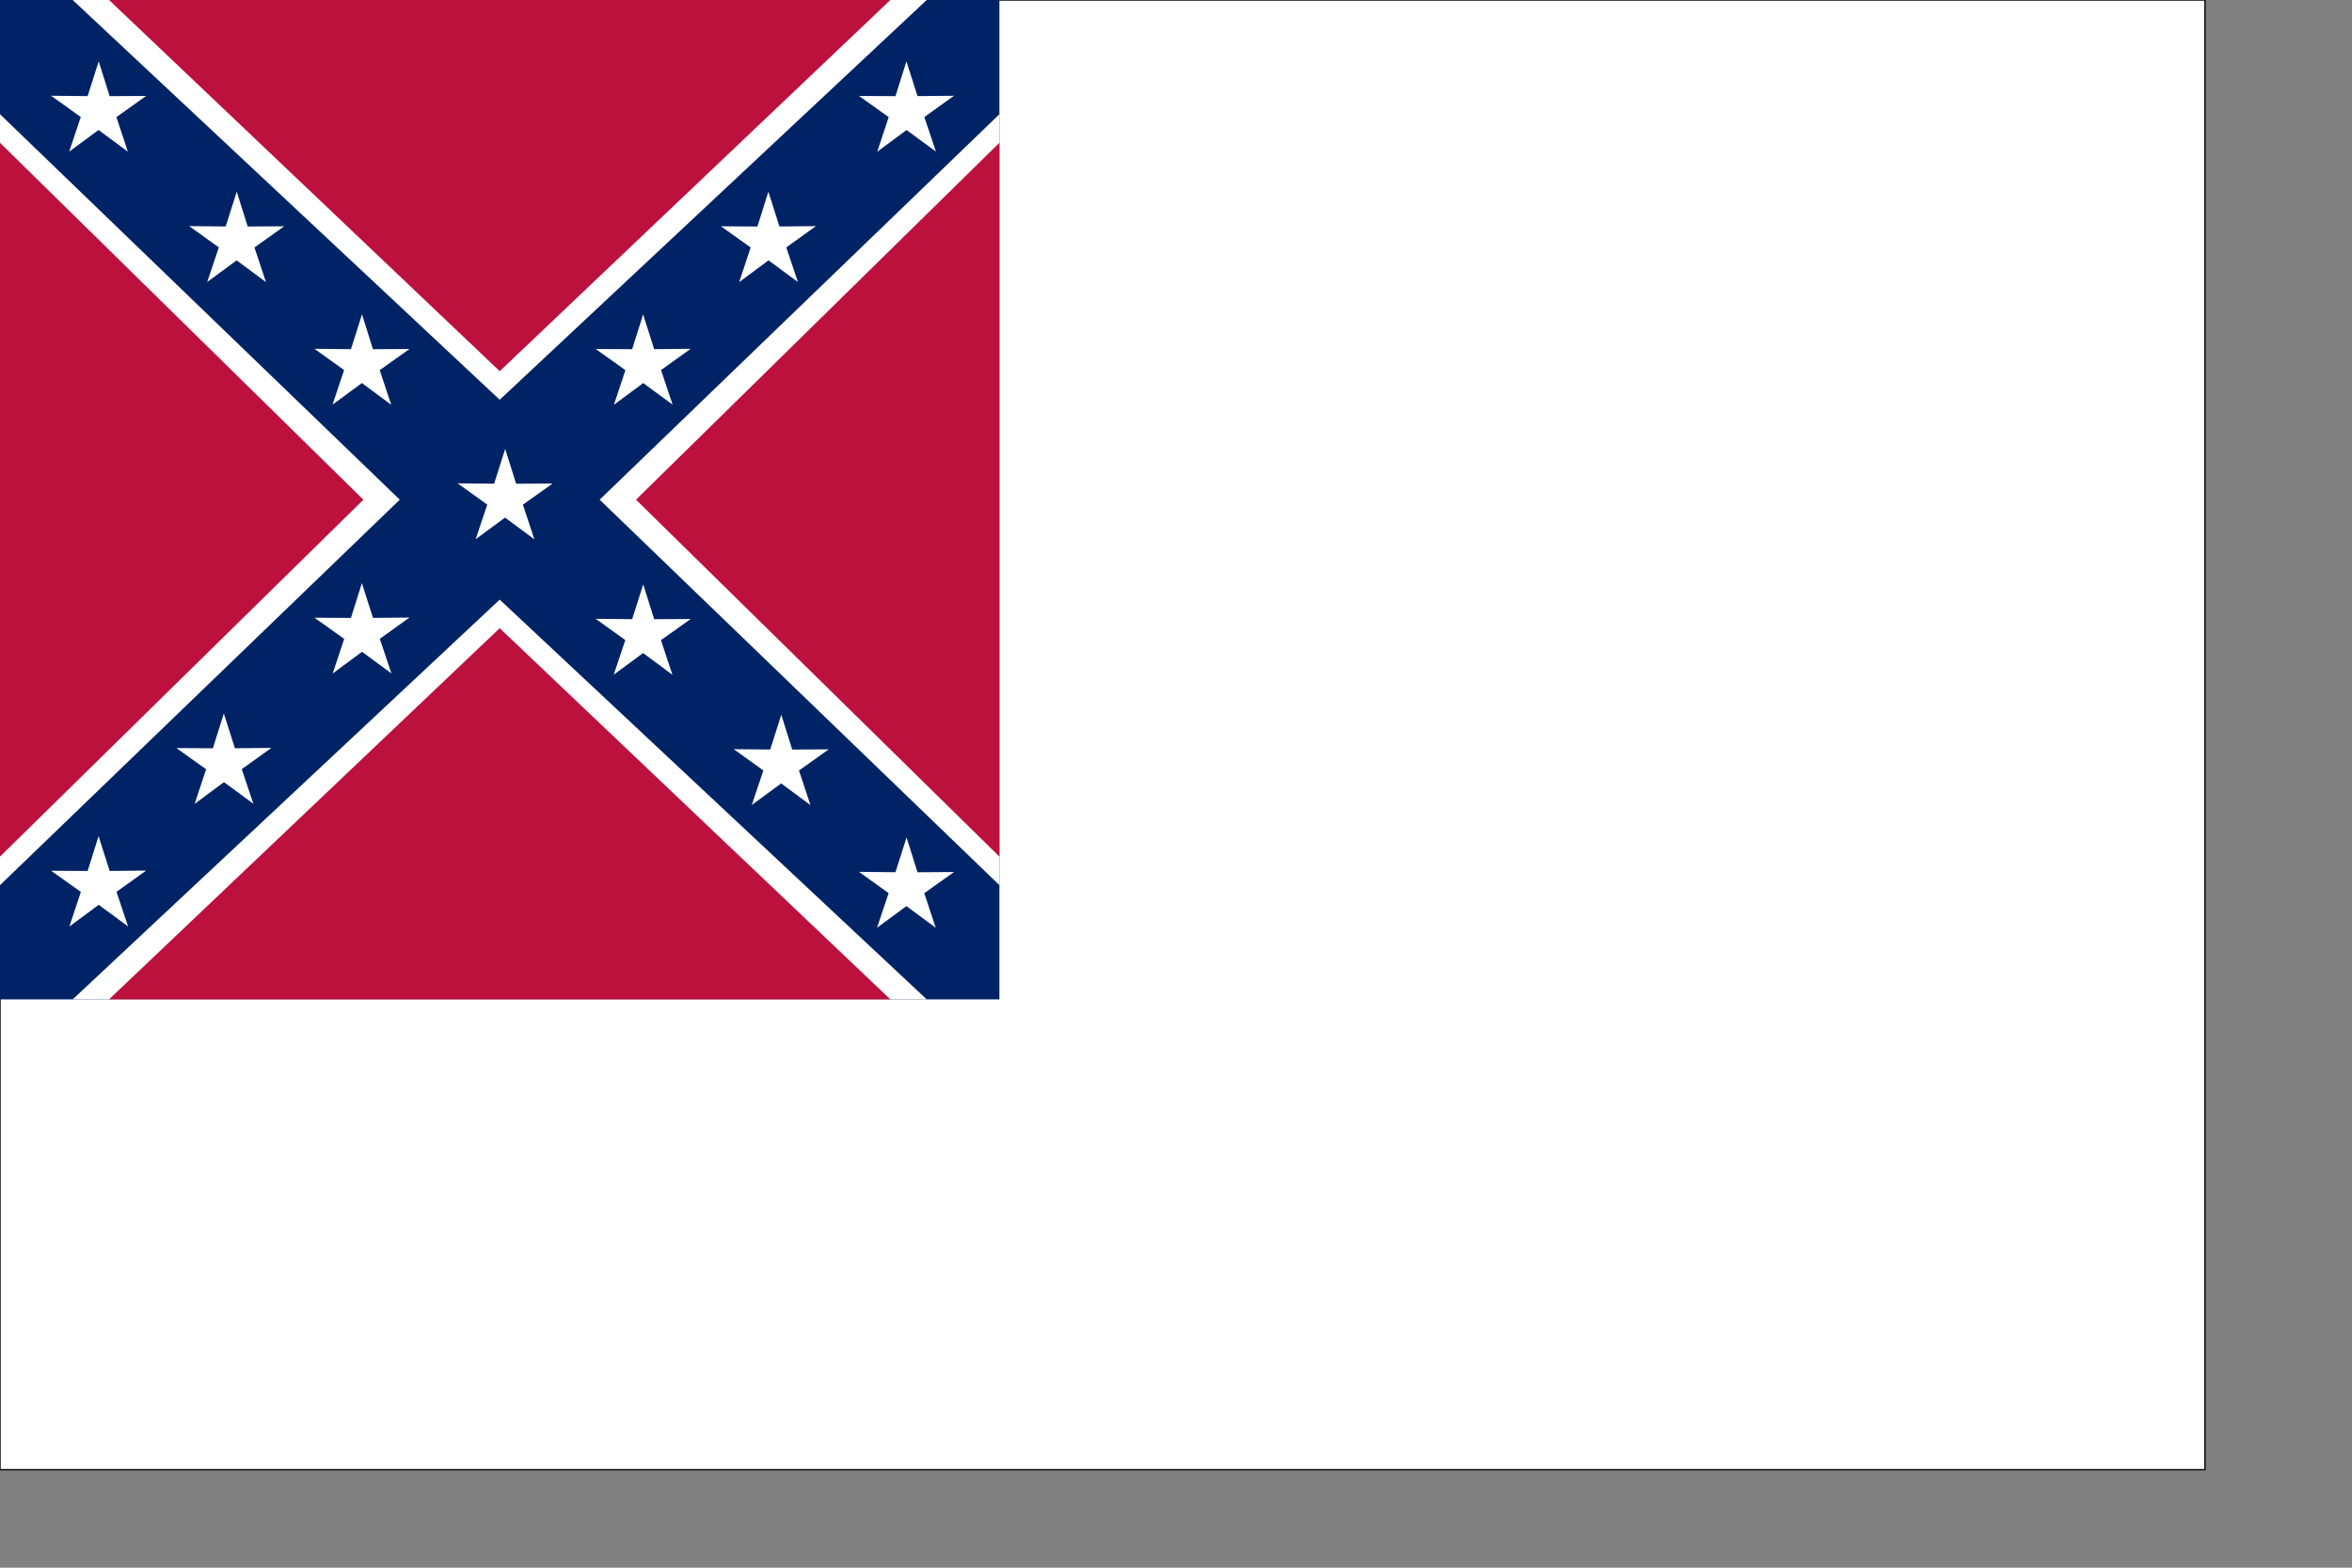 <?xml version="1.0" encoding="UTF-8" standalone="no"?>
<!-- Created with Inkscape (http://www.inkscape.org/) -->
<svg
   xmlns:dc="http://purl.org/dc/elements/1.1/"
   xmlns:cc="http://web.resource.org/cc/"
   xmlns:rdf="http://www.w3.org/1999/02/22-rdf-syntax-ns#"
   xmlns:svg="http://www.w3.org/2000/svg"
   xmlns="http://www.w3.org/2000/svg"
   xmlns:sodipodi="http://inkscape.sourceforge.net/DTD/sodipodi-0.dtd"
   xmlns:inkscape="http://www.inkscape.org/namespaces/inkscape"
   id="svg2"
   sodipodi:version="0.32"
   inkscape:version="0.43"
   width="37.5cm"
   height="25cm"
   version="1.0"
   sodipodi:docbase="C:\Dokumente und Einstellungen\Axel\Eigene Dateien\Inkscape-Dateien\Flaggen der Sezessionsstaaten"
   sodipodi:docname="Confederate States Naval Ensign after May 26 1863.svg">
  <rect width="100%" height="100%" fill="#808080" stroke="none"/>
  <defs
     id="defs5">
    <path
       id="Star"
       d="M 10,0 L 12.33,7.66 L 20,7.66 L 13.83,12.33 L 16.16,20 L 10,15.33 L 3.83,20 L 6.16,12.33 L 0,7.66 L 7.66,7.66 L 10,0 z "
       style="fill:#ffffff" />
  </defs>
  <sodipodi:namedview
     inkscape:window-height="768"
     inkscape:window-width="1024"
     inkscape:pageshadow="2"
     inkscape:pageopacity="1"
     borderopacity="1.0"
     bordercolor="#666666"
     pagecolor="#ffffff"
     id="base"
     showgrid="false"
     inkscape:grid-points="true"
     gridtolerance="0.5cm"
     gridspacingy="0.5cm"
     gridspacingx="0.5cm"
     gridoriginy="0cm"
     gridoriginx="0cm"
     inkscape:zoom="0.67846221"
     inkscape:cx="664.37006"
     inkscape:cy="442.91339"
     inkscape:window-x="0"
     inkscape:window-y="0"
     inkscape:current-layer="svg2"
     inkscape:document-units="cm"
     showguides="true"
     inkscape:guide-bbox="true"
     guidetolerance="0.5cm" />
  <g
     id="g4016">
    <rect
       y="1.057302e-005"
       x="0"
       height="885.827"
       width="1328.74"
       id="rect1405"
       style="opacity:1;fill:#ffffff;fill-opacity:1;stroke:#000000;stroke-width:0.815;stroke-linejoin:miter;stroke-miterlimit:4;stroke-dasharray:none;stroke-dashoffset:0;stroke-opacity:1" />
    <g
       transform="matrix(2.19,0,0,3.442,0,5.9e-5)"
       id="g1343">
      <rect
         style="fill:#002366"
         x="0"
         y="0"
         width="275"
         height="175"
         id="Blue Saltire" />
      <path
         style="fill:#ffffff"
         d="M 20,0 L 255,0 L 137.5,70 L 20,0 z "
         id="White Saltire Border - Top" />
      <path
         style="fill:#ffffff"
         d="M 20,175 L 255,175 L 137.5,105 L 20,175 z "
         id="White Saltire Border - Bottom" />
      <path
         style="fill:#ffffff"
         d="M 0,20 L 0,155 L 110,87.5 L 0,20 z "
         id="White Saltire Border - Left" />
      <path
         style="fill:#ffffff"
         d="M 275,20 L 275,155 L 165,87.5 L 275,20 z "
         id="White Saltire Border - Right" />
      <path
         style="fill:#bc113d"
         d="M 30,0 L 245,0 L 137.5,65 L 30,0 z "
         id="Red Field - Top" />
      <path
         style="fill:#bc113d"
         d="M 30,175 L 245,175 L 137.5,110 L 30,175 z "
         id="Red Field - Bottom" />
      <path
         style="fill:#bc113d"
         d="M 0,25 L 0,150 L 100,87.5 L 0,25 z "
         id="Red Field - Left" />
      <path
         style="fill:#bc113d"
         d="M 275,25 L 275,150 L 175,87.5 L 275,25 z "
         id="Red Field - Right" />
    </g>
    <path
       sodipodi:type="star"
       style="fill:#ffffff;fill-opacity:1;stroke:none;stroke-width:8.332;stroke-linejoin:miter;stroke-miterlimit:4;stroke-dasharray:none;stroke-dashoffset:0;stroke-opacity:1"
       id="path3101"
       sodipodi:sides="5"
       sodipodi:cx="690.94489"
       sodipodi:cy="248.03151"
       sodipodi:r1="368.6572"
       sodipodi:r2="138.24643"
       sodipodi:arg1="0.95613336"
       sodipodi:arg2="1.5844519"
       inkscape:flatsided="false"
       inkscape:rounded="0"
       inkscape:randomized="0"
       d="M 903.543,549.213 L 689.057,386.265 L 470.201,543.295 L 558.894,288.953 L 341.919,129.333 L 611.22,135.089 L 695.979,-120.591 L 773.724,137.308 L 1043.082,138.908 L 821.829,292.543 L 903.543,549.213 z "
       transform="matrix(8.163993e-2,-9.655555e-4,9.655555e-4,8.163993e-2,489.592,515.261)" />
    <path
       transform="matrix(8.163993e-2,-9.655555e-4,9.655555e-4,8.163993e-2,330.913,362.745)"
       d="M 903.543,549.213 L 689.057,386.265 L 470.201,543.295 L 558.894,288.953 L 341.919,129.333 L 611.22,135.089 L 695.979,-120.591 L 773.724,137.308 L 1043.082,138.908 L 821.829,292.543 L 903.543,549.213 z "
       inkscape:randomized="0"
       inkscape:rounded="0"
       inkscape:flatsided="false"
       sodipodi:arg2="1.5844519"
       sodipodi:arg1="0.95613336"
       sodipodi:r2="138.24643"
       sodipodi:r1="368.6572"
       sodipodi:cy="248.03151"
       sodipodi:cx="690.94489"
       sodipodi:sides="5"
       id="path3103"
       style="fill:#ffffff;fill-opacity:1;stroke:none;stroke-width:8.332;stroke-linejoin:miter;stroke-miterlimit:4;stroke-dasharray:none;stroke-dashoffset:0;stroke-opacity:1"
       sodipodi:type="star" />
    <path
       sodipodi:type="star"
       style="fill:#ffffff;fill-opacity:1;stroke:none;stroke-width:8.332;stroke-linejoin:miter;stroke-miterlimit:4;stroke-dasharray:none;stroke-dashoffset:0;stroke-opacity:1"
       id="path3105"
       sodipodi:sides="5"
       sodipodi:cx="690.94489"
       sodipodi:cy="248.03151"
       sodipodi:r1="368.6572"
       sodipodi:r2="138.24643"
       sodipodi:arg1="0.95613336"
       sodipodi:arg2="1.5844519"
       inkscape:flatsided="false"
       inkscape:rounded="0"
       inkscape:randomized="0"
       d="M 903.543,549.213 L 689.057,386.265 L 470.201,543.295 L 558.894,288.953 L 341.919,129.333 L 611.22,135.089 L 695.979,-120.591 L 773.724,137.308 L 1043.082,138.908 L 821.829,292.543 L 903.543,549.213 z "
       transform="matrix(8.163993e-2,-9.655555e-4,9.655555e-4,8.163993e-2,414.104,441.314)" />
    <g
       transform="translate(-321.979,-311.403)"
       id="g3112">
      <path
         sodipodi:type="star"
         style="opacity:1;fill:#ffffff;fill-opacity:1;stroke:none;stroke-width:8.332;stroke-linejoin:miter;stroke-miterlimit:4;stroke-dasharray:none;stroke-dashoffset:0;stroke-opacity:1"
         id="path3114"
         sodipodi:sides="5"
         sodipodi:cx="690.94489"
         sodipodi:cy="248.03151"
         sodipodi:r1="368.6572"
         sodipodi:r2="138.24643"
         sodipodi:arg1="0.95613336"
         sodipodi:arg2="1.5844519"
         inkscape:flatsided="false"
         inkscape:rounded="0"
         inkscape:randomized="0"
         d="M 903.543,549.213 L 689.057,386.265 L 470.201,543.295 L 558.894,288.953 L 341.919,129.333 L 611.22,135.089 L 695.979,-120.591 L 773.724,137.308 L 1043.082,138.908 L 821.829,292.543 L 903.543,549.213 z "
         transform="matrix(8.163993e-2,-9.655555e-4,9.655555e-4,8.163993e-2,483.43,511.41)" />
      <path
         transform="matrix(8.163993e-2,-9.655555e-4,9.655555e-4,8.163993e-2,324.751,358.893)"
         d="M 903.543,549.213 L 689.057,386.265 L 470.201,543.295 L 558.894,288.953 L 341.919,129.333 L 611.22,135.089 L 695.979,-120.591 L 773.724,137.308 L 1043.082,138.908 L 821.829,292.543 L 903.543,549.213 z "
         inkscape:randomized="0"
         inkscape:rounded="0"
         inkscape:flatsided="false"
         sodipodi:arg2="1.5844519"
         sodipodi:arg1="0.95613336"
         sodipodi:r2="138.24643"
         sodipodi:r1="368.6572"
         sodipodi:cy="248.03151"
         sodipodi:cx="690.94489"
         sodipodi:sides="5"
         id="path3116"
         style="opacity:1;fill:#ffffff;fill-opacity:1;stroke:none;stroke-width:8.332;stroke-linejoin:miter;stroke-miterlimit:4;stroke-dasharray:none;stroke-dashoffset:0;stroke-opacity:1"
         sodipodi:type="star" />
      <path
         sodipodi:type="star"
         style="opacity:1;fill:#ffffff;fill-opacity:1;stroke:none;stroke-width:8.332;stroke-linejoin:miter;stroke-miterlimit:4;stroke-dasharray:none;stroke-dashoffset:0;stroke-opacity:1"
         id="path3118"
         sodipodi:sides="5"
         sodipodi:cx="690.94489"
         sodipodi:cy="248.03151"
         sodipodi:r1="368.6572"
         sodipodi:r2="138.24643"
         sodipodi:arg1="0.95613336"
         sodipodi:arg2="1.5844519"
         inkscape:flatsided="false"
         inkscape:rounded="0"
         inkscape:randomized="0"
         d="M 903.543,549.213 L 689.057,386.265 L 470.201,543.295 L 558.894,288.953 L 341.919,129.333 L 611.22,135.089 L 695.979,-120.591 L 773.724,137.308 L 1043.082,138.908 L 821.829,292.543 L 903.543,549.213 z "
         transform="matrix(8.163993e-2,-9.655555e-4,9.655555e-4,8.163993e-2,407.942,437.462)" />
    </g>
    <g
       id="g3120"
       transform="matrix(-1,0,0,1,927.673,-311.403)">
      <path
         transform="matrix(8.163993e-2,-9.655555e-4,9.655555e-4,8.163993e-2,483.43,511.41)"
         d="M 903.543,549.213 L 689.057,386.265 L 470.201,543.295 L 558.894,288.953 L 341.919,129.333 L 611.22,135.089 L 695.979,-120.591 L 773.724,137.308 L 1043.082,138.908 L 821.829,292.543 L 903.543,549.213 z "
         inkscape:randomized="0"
         inkscape:rounded="0"
         inkscape:flatsided="false"
         sodipodi:arg2="1.5844519"
         sodipodi:arg1="0.95613336"
         sodipodi:r2="138.24643"
         sodipodi:r1="368.6572"
         sodipodi:cy="248.03151"
         sodipodi:cx="690.94489"
         sodipodi:sides="5"
         id="path3122"
         style="opacity:1;fill:#ffffff;fill-opacity:1;stroke:none;stroke-width:8.332;stroke-linejoin:miter;stroke-miterlimit:4;stroke-dasharray:none;stroke-dashoffset:0;stroke-opacity:1"
         sodipodi:type="star" />
      <path
         sodipodi:type="star"
         style="opacity:1;fill:#ffffff;fill-opacity:1;stroke:none;stroke-width:8.332;stroke-linejoin:miter;stroke-miterlimit:4;stroke-dasharray:none;stroke-dashoffset:0;stroke-opacity:1"
         id="path3124"
         sodipodi:sides="5"
         sodipodi:cx="690.94489"
         sodipodi:cy="248.03151"
         sodipodi:r1="368.6572"
         sodipodi:r2="138.24643"
         sodipodi:arg1="0.95613336"
         sodipodi:arg2="1.5844519"
         inkscape:flatsided="false"
         inkscape:rounded="0"
         inkscape:randomized="0"
         d="M 903.543,549.213 L 689.057,386.265 L 470.201,543.295 L 558.894,288.953 L 341.919,129.333 L 611.22,135.089 L 695.979,-120.591 L 773.724,137.308 L 1043.082,138.908 L 821.829,292.543 L 903.543,549.213 z "
         transform="matrix(8.163993e-2,-9.655555e-4,9.655555e-4,8.163993e-2,324.751,358.893)" />
      <path
         transform="matrix(8.163993e-2,-9.655555e-4,9.655555e-4,8.163993e-2,407.942,437.462)"
         d="M 903.543,549.213 L 689.057,386.265 L 470.201,543.295 L 558.894,288.953 L 341.919,129.333 L 611.22,135.089 L 695.979,-120.591 L 773.724,137.308 L 1043.082,138.908 L 821.829,292.543 L 903.543,549.213 z "
         inkscape:randomized="0"
         inkscape:rounded="0"
         inkscape:flatsided="false"
         sodipodi:arg2="1.5844519"
         sodipodi:arg1="0.95613336"
         sodipodi:r2="138.24643"
         sodipodi:r1="368.6572"
         sodipodi:cy="248.03151"
         sodipodi:cx="690.94489"
         sodipodi:sides="5"
         id="path3126"
         style="opacity:1;fill:#ffffff;fill-opacity:1;stroke:none;stroke-width:8.332;stroke-linejoin:miter;stroke-miterlimit:4;stroke-dasharray:none;stroke-dashoffset:0;stroke-opacity:1"
         sodipodi:type="star" />
    </g>
    <g
       transform="matrix(-1,0,0,1,599.532,3.081)"
       id="g3128">
      <path
         sodipodi:type="star"
         style="opacity:1;fill:#ffffff;fill-opacity:1;stroke:none;stroke-width:8.332;stroke-linejoin:miter;stroke-miterlimit:4;stroke-dasharray:none;stroke-dashoffset:0;stroke-opacity:1"
         id="path3130"
         sodipodi:sides="5"
         sodipodi:cx="690.94489"
         sodipodi:cy="248.03151"
         sodipodi:r1="368.6572"
         sodipodi:r2="138.24643"
         sodipodi:arg1="0.95613336"
         sodipodi:arg2="1.5844519"
         inkscape:flatsided="false"
         inkscape:rounded="0"
         inkscape:randomized="0"
         d="M 903.543,549.213 L 689.057,386.265 L 470.201,543.295 L 558.894,288.953 L 341.919,129.333 L 611.22,135.089 L 695.979,-120.591 L 773.724,137.308 L 1043.082,138.908 L 821.829,292.543 L 903.543,549.213 z "
         transform="matrix(8.163993e-2,-9.655555e-4,9.655555e-4,8.163993e-2,483.43,511.41)" />
      <path
         transform="matrix(8.163993e-2,-9.655555e-4,9.655555e-4,8.163993e-2,324.751,358.893)"
         d="M 903.543,549.213 L 689.057,386.265 L 470.201,543.295 L 558.894,288.953 L 341.919,129.333 L 611.22,135.089 L 695.979,-120.591 L 773.724,137.308 L 1043.082,138.908 L 821.829,292.543 L 903.543,549.213 z "
         inkscape:randomized="0"
         inkscape:rounded="0"
         inkscape:flatsided="false"
         sodipodi:arg2="1.5844519"
         sodipodi:arg1="0.95613336"
         sodipodi:r2="138.24643"
         sodipodi:r1="368.6572"
         sodipodi:cy="248.03151"
         sodipodi:cx="690.94489"
         sodipodi:sides="5"
         id="path3132"
         style="opacity:1;fill:#ffffff;fill-opacity:1;stroke:none;stroke-width:8.332;stroke-linejoin:miter;stroke-miterlimit:4;stroke-dasharray:none;stroke-dashoffset:0;stroke-opacity:1"
         sodipodi:type="star" />
      <path
         sodipodi:type="star"
         style="opacity:1;fill:#ffffff;fill-opacity:1;stroke:none;stroke-width:8.332;stroke-linejoin:miter;stroke-miterlimit:4;stroke-dasharray:none;stroke-dashoffset:0;stroke-opacity:1"
         id="path3134"
         sodipodi:sides="5"
         sodipodi:cx="690.94489"
         sodipodi:cy="248.03151"
         sodipodi:r1="368.6572"
         sodipodi:r2="138.24643"
         sodipodi:arg1="0.95613336"
         sodipodi:arg2="1.5844519"
         inkscape:flatsided="false"
         inkscape:rounded="0"
         inkscape:randomized="0"
         d="M 903.543,549.213 L 689.057,386.265 L 470.201,543.295 L 558.894,288.953 L 341.919,129.333 L 611.22,135.089 L 695.979,-120.591 L 773.724,137.308 L 1043.082,138.908 L 821.829,292.543 L 903.543,549.213 z "
         transform="matrix(8.163993e-2,-9.655555e-4,9.655555e-4,8.163993e-2,407.942,437.462)" />
    </g>
    <path
       sodipodi:type="star"
       style="fill:#ffffff;fill-opacity:1;stroke:none;stroke-width:8.332;stroke-linejoin:miter;stroke-miterlimit:4;stroke-dasharray:none;stroke-dashoffset:0;stroke-opacity:1"
       id="path3141"
       sodipodi:sides="5"
       sodipodi:cx="690.94489"
       sodipodi:cy="248.03151"
       sodipodi:r1="368.6572"
       sodipodi:r2="138.24643"
       sodipodi:arg1="0.95613336"
       sodipodi:arg2="1.5844519"
       inkscape:flatsided="false"
       inkscape:rounded="0"
       inkscape:randomized="0"
       d="M 903.543,549.213 L 689.057,386.265 L 470.201,543.295 L 558.894,288.953 L 341.919,129.333 L 611.22,135.089 L 695.979,-120.591 L 773.724,137.308 L 1043.082,138.908 L 821.829,292.543 L 903.543,549.213 z "
       transform="matrix(8.163993e-2,-9.655555e-4,9.655555e-4,8.163993e-2,247.722,281.095)" />
  </g>
</svg>
